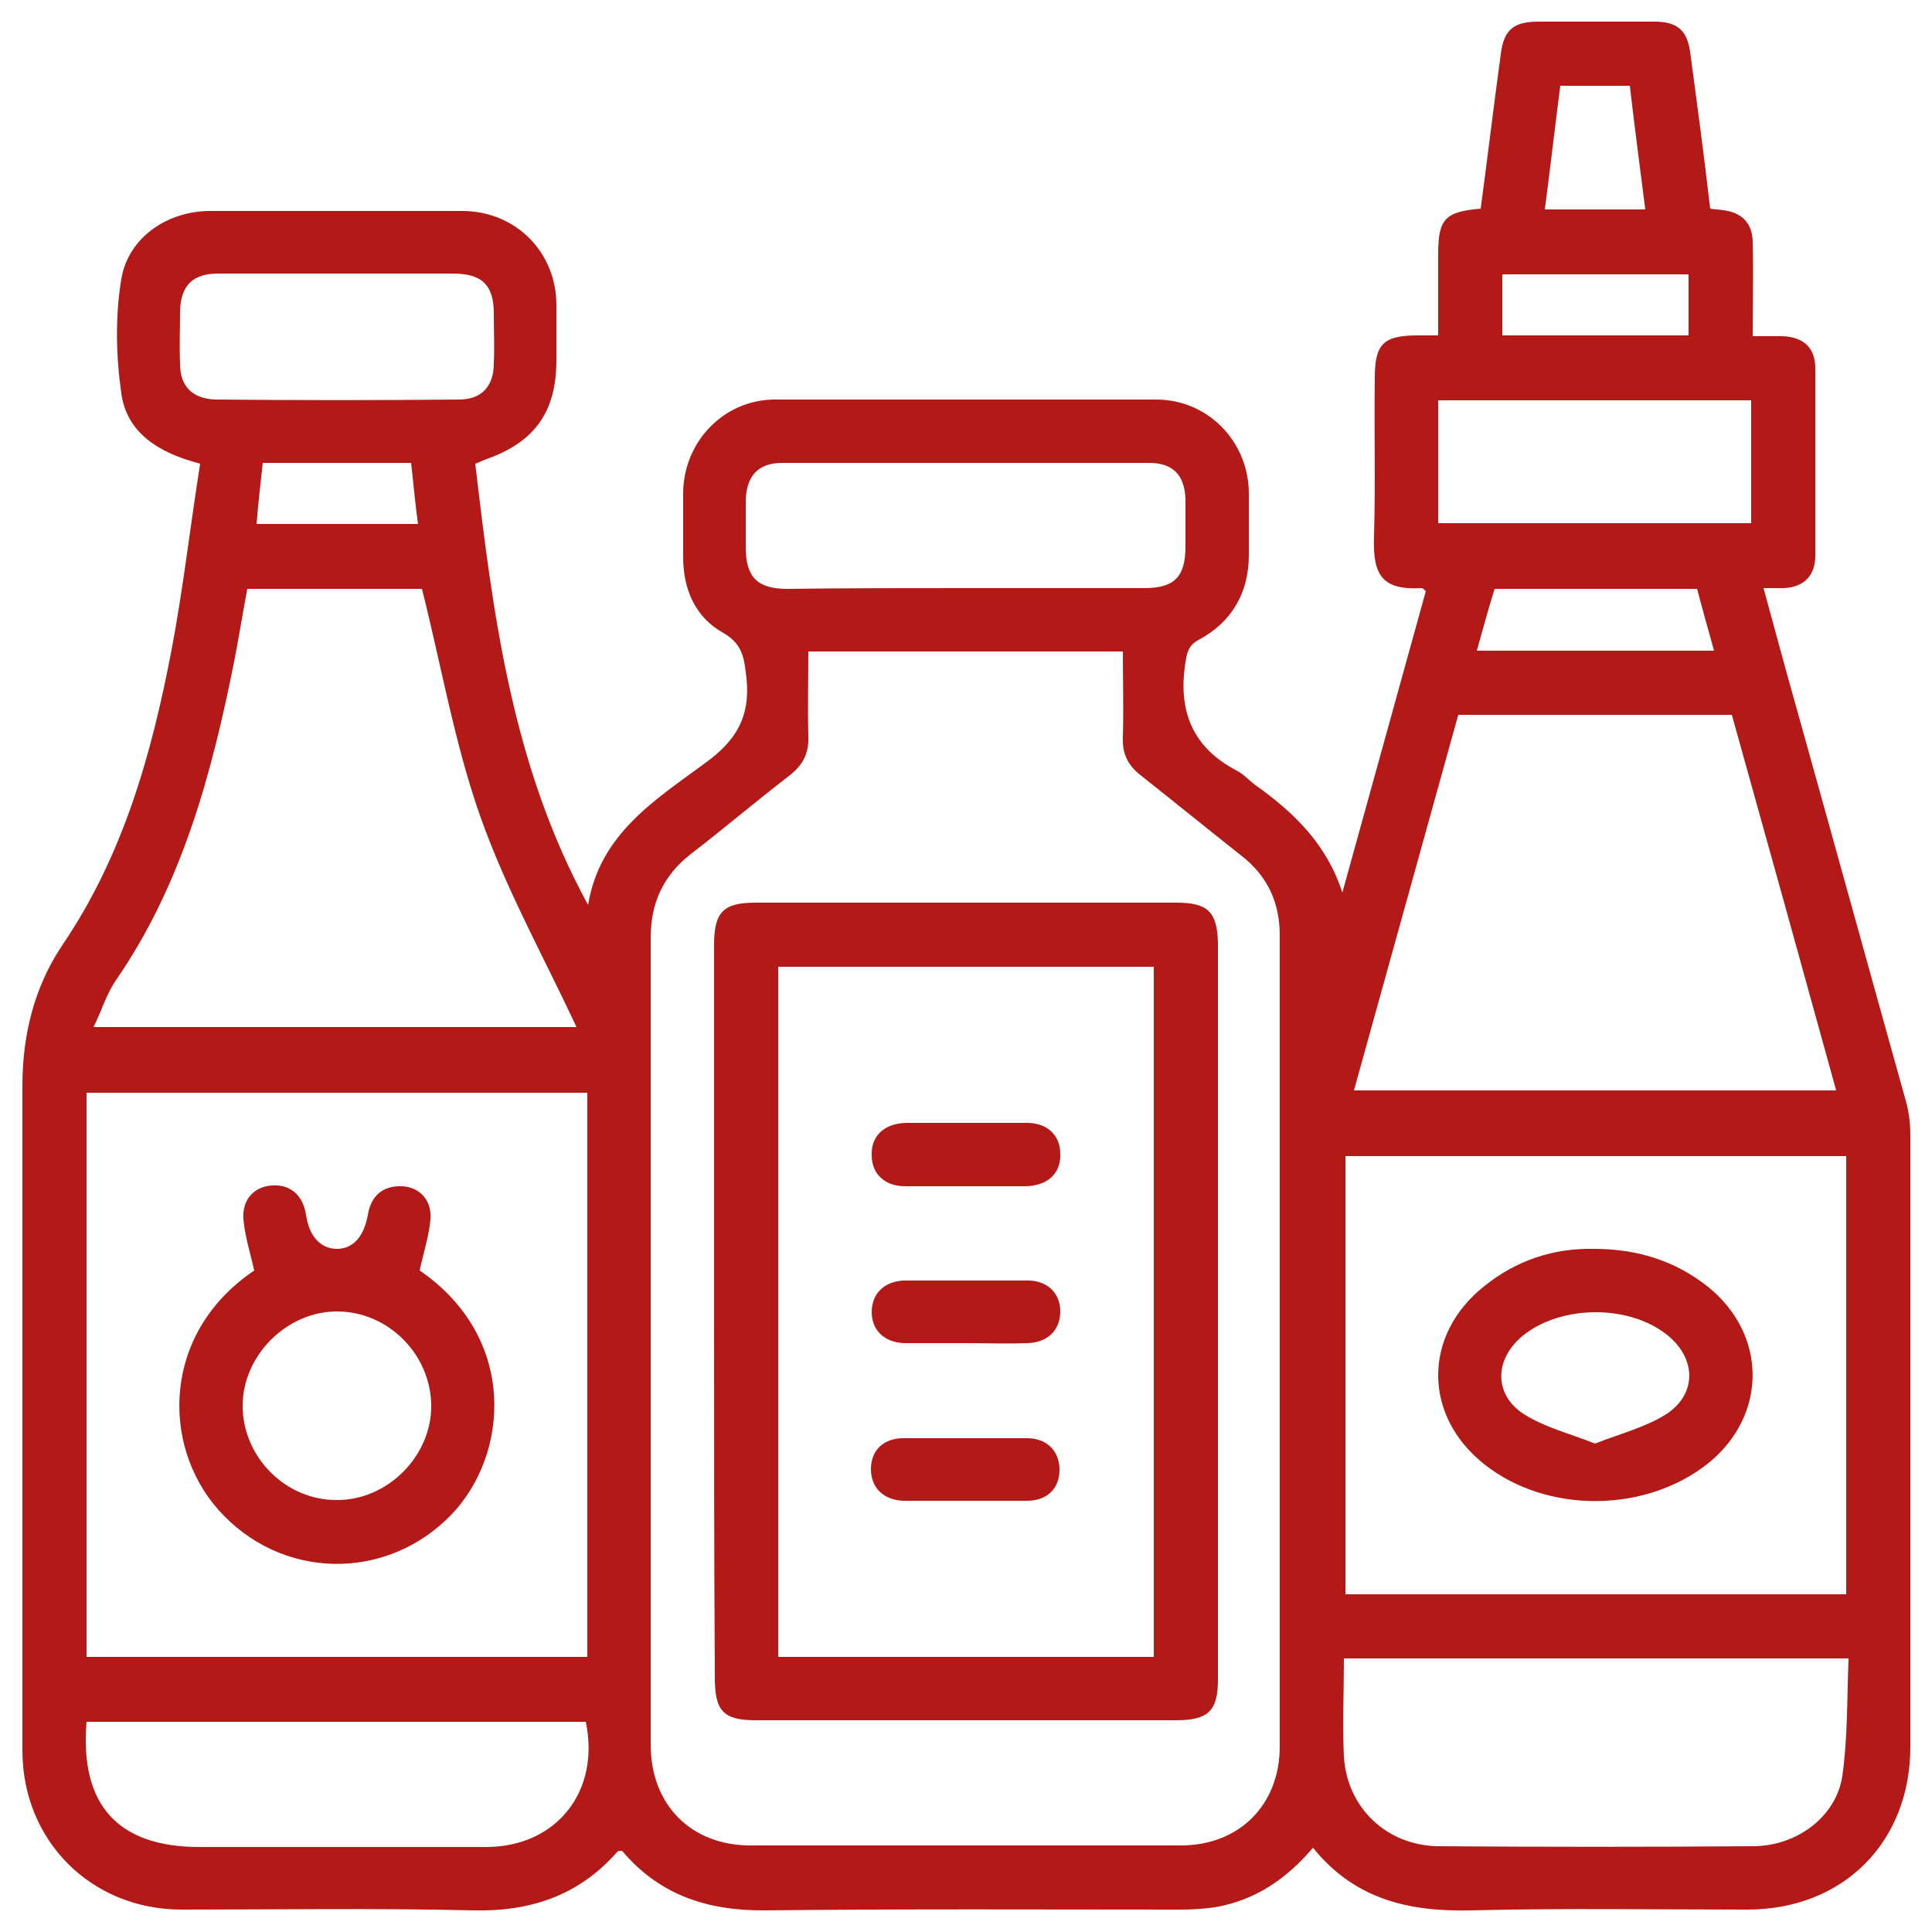 <?xml version="1.0" encoding="utf-8"?>
<!-- Generator: Adobe Illustrator 26.0.2, SVG Export Plug-In . SVG Version: 6.00 Build 0)  -->
<svg version="1.1" id="Слой_1" xmlns="http://www.w3.org/2000/svg" xmlns:xlink="http://www.w3.org/1999/xlink" width="24px" height="24px"
	 viewBox="0 0 25 25" style="enable-background:new 0 0 25 25;fill:#B21917;" xml:space="preserve">

<g>
	<path class="st0" d="M2.59,6C2.05,5.86,1.64,5.6,1.57,5.09c-0.07-0.49-0.08-1,0-1.48c0.09-0.54,0.6-0.88,1.15-0.88
		c1.09,0,2.17,0,3.26,0c0.69,0,1.22,0.53,1.22,1.22c0,0.24,0,0.47,0,0.71c0,0.68-0.29,1.07-0.93,1.29C6.24,5.96,6.21,5.98,6.15,6
		c0.23,1.97,0.48,3.92,1.46,5.71c0.15-0.92,0.87-1.36,1.52-1.84c0.4-0.29,0.58-0.6,0.53-1.09c-0.03-0.25-0.04-0.44-0.3-0.59
		C9,7.99,8.84,7.63,8.84,7.21c0-0.28,0-0.56,0-0.84c0.01-0.66,0.53-1.2,1.19-1.2c1.64,0,3.29,0,4.93,0c0.66,0,1.19,0.53,1.2,1.2
		c0,0.27,0,0.54,0,0.81c0,0.49-0.22,0.87-0.65,1.1c-0.13,0.07-0.15,0.16-0.17,0.29c-0.1,0.63,0.09,1.1,0.66,1.4
		c0.1,0.05,0.17,0.14,0.26,0.2c0.49,0.35,0.91,0.76,1.11,1.38c0.36-1.3,0.72-2.6,1.08-3.9c-0.02-0.02-0.04-0.04-0.05-0.04
		c-0.52,0.03-0.64-0.17-0.62-0.68c0.02-0.68,0-1.36,0.01-2.04c0-0.44,0.11-0.55,0.56-0.55c0.08,0,0.15,0,0.26,0c0-0.36,0-0.7,0-1.05
		c0-0.46,0.09-0.55,0.55-0.59c0.09-0.67,0.17-1.34,0.26-2c0.04-0.32,0.17-0.42,0.49-0.42c0.5,0,1,0,1.5,0
		c0.29,0,0.42,0.11,0.46,0.39c0.09,0.67,0.18,1.34,0.26,2.03c0.05,0.01,0.11,0.01,0.17,0.02c0.24,0.03,0.38,0.17,0.38,0.42
		c0.01,0.39,0,0.78,0,1.21c0.13,0,0.26,0,0.38,0c0.28,0.01,0.43,0.15,0.43,0.42c0,0.81,0,1.61,0,2.42c0,0.26-0.15,0.41-0.41,0.42
		c-0.08,0-0.15,0-0.26,0c0.15,0.55,0.29,1.07,0.44,1.6c0.47,1.68,0.93,3.35,1.4,5.03c0.04,0.14,0.06,0.3,0.06,0.45
		c0,2.64,0,5.28,0,7.91c0,1.24-0.87,2.11-2.11,2.11c-1.19,0-2.37-0.02-3.56,0.01c-0.8,0.02-1.51-0.13-2.06-0.81
		c-0.35,0.41-0.75,0.68-1.27,0.77c-0.14,0.02-0.29,0.03-0.43,0.03c-1.79,0-3.58-0.01-5.37,0.01c-0.75,0.01-1.38-0.19-1.87-0.77
		c-0.03,0-0.05,0-0.06,0.01c-0.5,0.57-1.13,0.78-1.88,0.76c-1.25-0.03-2.51-0.01-3.76-0.01c-1.17,0-2.06-0.89-2.06-2.06
		c0-2.87,0-5.73,0-8.6c0-0.65,0.15-1.27,0.51-1.81c0.79-1.16,1.16-2.47,1.42-3.83C2.37,7.62,2.46,6.82,2.59,6z M10.46,8.43
		c0,0.38-0.01,0.74,0,1.09c0.01,0.23-0.07,0.38-0.25,0.52c-0.43,0.33-0.84,0.68-1.27,1.01c-0.36,0.28-0.52,0.64-0.52,1.08
		c0,3.48,0,6.97,0,10.45c0,0.77,0.52,1.3,1.29,1.3c1.86,0,3.71,0,5.57,0c0.76,0,1.28-0.53,1.28-1.28c0-3.5,0-7,0-10.5
		c0-0.42-0.16-0.77-0.5-1.03c-0.43-0.34-0.86-0.69-1.29-1.03c-0.17-0.13-0.25-0.28-0.24-0.5c0.01-0.37,0-0.74,0-1.11
		C13.17,8.43,11.83,8.43,10.46,8.43z M7.6,21.44c0-2.45,0-4.88,0-7.3c-2.17,0-4.33,0-6.48,0c0,2.44,0,4.86,0,7.3
		C3.28,21.44,5.43,21.44,7.6,21.44z M23.89,14.96c-2.18,0-4.33,0-6.48,0c0,1.9,0,3.79,0,5.67c2.17,0,4.32,0,6.48,0
		C23.89,18.73,23.89,16.85,23.89,14.96z M23.76,14.11c-0.45-1.63-0.9-3.25-1.35-4.86c-1.19,0-2.36,0-3.54,0
		c-0.45,1.62-0.9,3.24-1.35,4.86C19.62,14.11,21.68,14.11,23.76,14.11z M1.21,13.29c2.12,0,4.18,0,6.25,0
		c-0.43-0.92-0.92-1.8-1.25-2.74c-0.33-0.94-0.5-1.94-0.75-2.93c-0.72,0-1.49,0-2.26,0C3.14,7.94,3.09,8.25,3.03,8.56
		c-0.29,1.45-0.67,2.87-1.52,4.11C1.38,12.85,1.32,13.07,1.21,13.29z M17.39,21.46c0,0.44-0.02,0.86,0,1.27
		c0.04,0.66,0.55,1.15,1.22,1.16c1.36,0.01,2.71,0.01,4.07,0c0.57,0,1.08-0.38,1.16-0.91c0.07-0.5,0.06-1,0.08-1.52
		C21.72,21.46,19.57,21.46,17.39,21.46z M1.12,22.28c-0.09,1.08,0.41,1.62,1.46,1.62c1.24,0,2.47,0,3.71,0
		c0.91,0,1.48-0.72,1.29-1.62C5.43,22.28,3.28,22.28,1.12,22.28z M12.5,7.61c0.77,0,1.54,0,2.31,0c0.39,0,0.53-0.15,0.53-0.54
		c0-0.2,0-0.41,0-0.61c-0.01-0.31-0.16-0.47-0.47-0.47c-1.58,0-3.17,0-4.75,0c-0.31,0-0.46,0.17-0.47,0.48c0,0.2,0,0.41,0,0.61
		c0,0.39,0.15,0.54,0.54,0.54C10.96,7.61,11.73,7.61,12.5,7.61z M18.61,6.77c1.35,0,2.7,0,4.05,0c0-0.54,0-1.06,0-1.59
		c-1.36,0-2.7,0-4.05,0C18.61,5.72,18.61,6.24,18.61,6.77z M4.37,3.54c-0.52,0-1.03,0-1.55,0c-0.33,0-0.48,0.16-0.49,0.48
		c0,0.23-0.01,0.46,0,0.69C2.33,5,2.49,5.16,2.79,5.17c1.05,0.01,2.1,0.01,3.15,0c0.29,0,0.45-0.17,0.45-0.47
		c0.01-0.21,0-0.42,0-0.64c0-0.37-0.15-0.52-0.53-0.52C5.37,3.54,4.87,3.54,4.37,3.54z M19.11,8.42c1.03,0,2.04,0,3.07,0
		c-0.08-0.28-0.15-0.54-0.22-0.8c-0.89,0-1.75,0-2.62,0C19.26,7.88,19.19,8.13,19.11,8.42z M21.85,4.34c0-0.28,0-0.53,0-0.79
		c-0.81,0-1.61,0-2.41,0c0,0.27,0,0.53,0,0.79C20.25,4.34,21.04,4.34,21.85,4.34z M21.29,2.71c-0.07-0.55-0.14-1.08-0.2-1.6
		c-0.31,0-0.6,0-0.9,0c-0.07,0.54-0.13,1.07-0.2,1.6C20.43,2.71,20.85,2.71,21.29,2.71z M3.4,5.99C3.37,6.27,3.34,6.52,3.32,6.78
		c0.71,0,1.39,0,2.09,0C5.37,6.51,5.35,6.25,5.32,5.99C4.67,5.99,4.05,5.99,3.4,5.99z"/>
	<path class="st0" d="M9.24,16.96c0-1.58,0-3.15,0-4.73c0-0.43,0.12-0.55,0.54-0.55c1.81,0,3.63,0,5.44,0
		c0.41,0,0.53,0.12,0.54,0.52c0,3.18,0,6.36,0,9.54c0,0.4-0.13,0.52-0.54,0.52c-1.81,0-3.63,0-5.44,0c-0.42,0-0.53-0.12-0.53-0.55
		C9.24,20.13,9.24,18.55,9.24,16.96z M10.07,12.51c0,2.99,0,5.96,0,8.93c1.63,0,3.24,0,4.86,0c0-2.98,0-5.95,0-8.93
		C13.31,12.51,11.7,12.51,10.07,12.51z"/>
	<path class="st0" d="M5.43,16.44c1.27,0.87,1.16,2.38,0.41,3.16C5,20.47,3.63,20.45,2.82,19.53c-0.73-0.83-0.73-2.28,0.47-3.09
		c-0.05-0.22-0.12-0.44-0.14-0.66c-0.02-0.25,0.13-0.42,0.36-0.44c0.24-0.02,0.41,0.12,0.45,0.38C4,16,4.15,16.16,4.36,16.16
		c0.21,0,0.35-0.16,0.4-0.44c0.04-0.25,0.2-0.38,0.44-0.37c0.23,0.01,0.39,0.18,0.37,0.43C5.55,16,5.48,16.21,5.43,16.44z
		 M3.14,18.19c0,0.66,0.55,1.22,1.21,1.22c0.66,0.01,1.24-0.57,1.23-1.23c-0.01-0.66-0.56-1.21-1.22-1.21
		C3.71,16.97,3.14,17.54,3.14,18.19z"/>
	<path class="st0" d="M20.62,16.16c0.56,0,1.05,0.15,1.48,0.49c0.77,0.62,0.77,1.66,0.01,2.28c-0.81,0.65-2.09,0.66-2.9,0.02
		c-0.8-0.63-0.8-1.68,0-2.31C19.62,16.31,20.1,16.15,20.62,16.16z M20.64,18.68c0.33-0.13,0.65-0.21,0.92-0.38
		c0.4-0.26,0.39-0.72,0.02-1.02c-0.49-0.4-1.37-0.4-1.87,0c-0.37,0.3-0.39,0.76,0.01,1.02C19.99,18.47,20.31,18.55,20.64,18.68z"/>
	<path class="st0" d="M12.5,14.53c0.26,0,0.52,0,0.79,0c0.26,0,0.43,0.16,0.43,0.4c0.01,0.25-0.16,0.41-0.44,0.42
		c-0.52,0-1.05,0-1.57,0c-0.26,0-0.43-0.16-0.43-0.4c-0.01-0.25,0.16-0.41,0.44-0.42C11.98,14.53,12.24,14.53,12.5,14.53z"/>
	<path class="st0" d="M12.49,17.38c-0.26,0-0.52,0-0.79,0c-0.26-0.01-0.42-0.17-0.42-0.4c0-0.24,0.16-0.4,0.42-0.41
		c0.53,0,1.07,0,1.6,0c0.26,0,0.42,0.17,0.42,0.4c0,0.24-0.16,0.4-0.42,0.41C13.03,17.39,12.76,17.38,12.49,17.38z"/>
	<path class="st0" d="M12.48,19.42c-0.26,0-0.52,0-0.79,0c-0.26-0.01-0.42-0.17-0.42-0.41c0-0.24,0.16-0.4,0.42-0.4
		c0.53,0,1.07,0,1.6,0c0.26,0,0.42,0.17,0.42,0.41c0,0.24-0.16,0.4-0.42,0.4C13.03,19.42,12.75,19.42,12.48,19.42z"/>
</g>
</svg>
